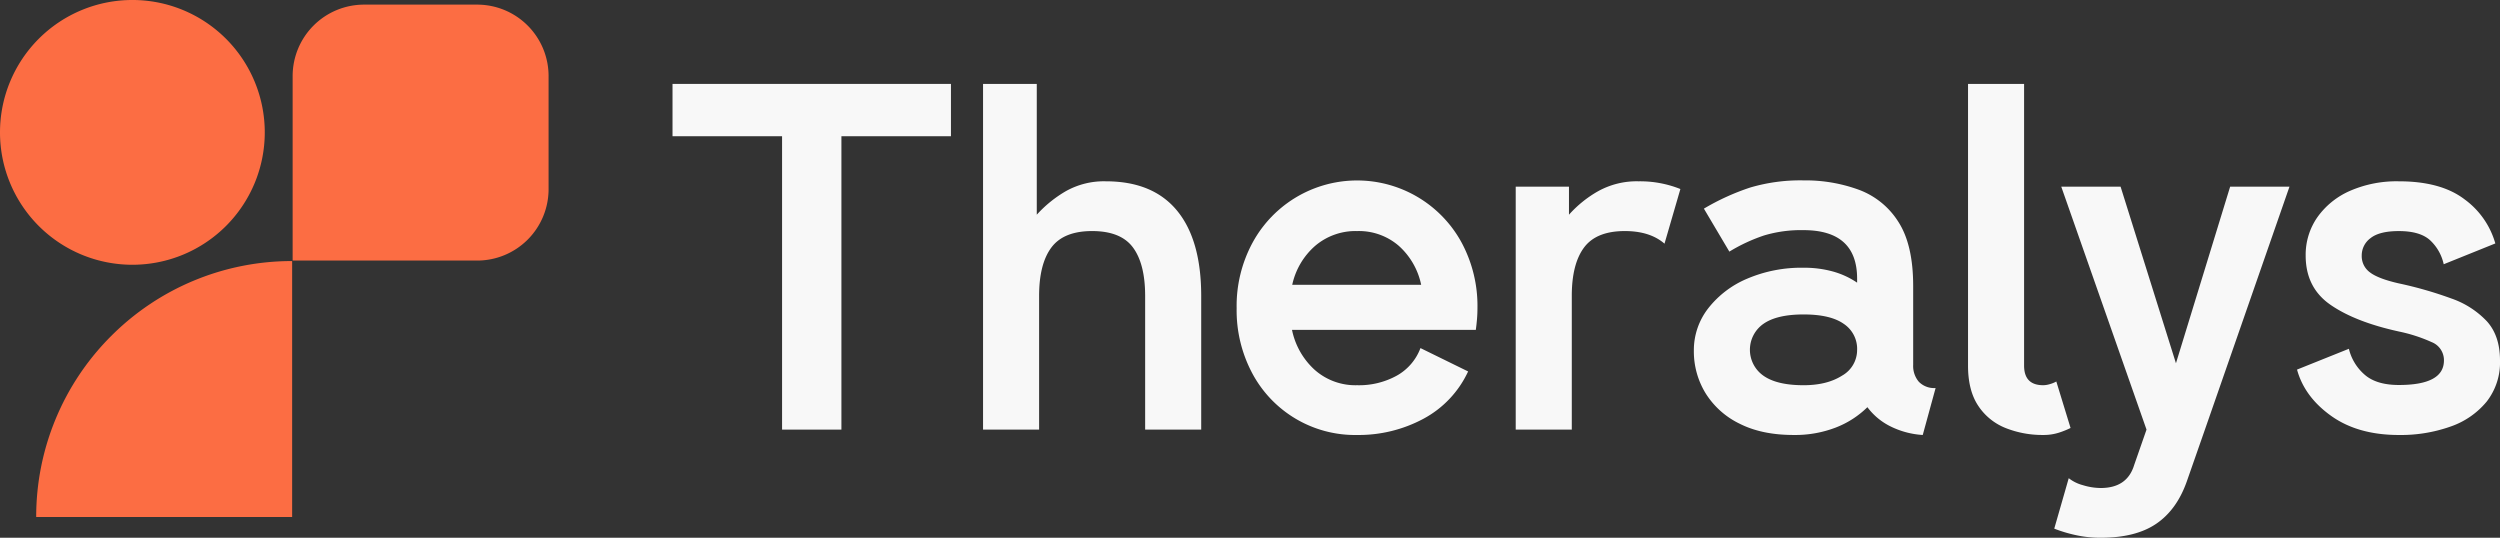 <svg xmlns="http://www.w3.org/2000/svg" width="781.034" height="168" viewBox="0 0 781.034 168"><rect x="0" y="0" width="781.034" height="168" fill="#333333" stroke="none"/><g id="Groupe_30" data-name="Groupe 30" transform="translate(-264 194.999)"><g id="Groupe_7" data-name="Groupe 7" transform="translate(474.106 -168.785)"><path id="Trac&#xE9;_2" data-name="Trac&#xE9; 2" d="M291.3,137.762H272.761V46.109H238.537V29.763H325.52V46.109H291.3Z" transform="translate(-238.537 -29.762)" fill="#f8f8f8"></path><path id="Trac&#xE9;_3" data-name="Trac&#xE9; 3" d="M399.318,137.762V96.022q0-10-3.794-15.142t-12.77-5.145q-8.9,0-12.734,5.145t-3.83,15.142v41.74H348.675v-108h16.784V70.627a37.966,37.966,0,0,1,9.048-7.334,24.258,24.258,0,0,1,12.551-3.1q14.668,0,22.22,9.158t7.553,26.672v41.74Z" transform="translate(-251.664 -29.762)" fill="#f8f8f8"></path><path id="Trac&#xE9;_4" data-name="Trac&#xE9; 4" d="M496.052,116.412l14.887,7.3a32.076,32.076,0,0,1-14.011,14.813,42.808,42.808,0,0,1-20.651,5.036,36.37,36.37,0,0,1-32.729-19.192,41.766,41.766,0,0,1-4.925-20.432A41.511,41.511,0,0,1,443.586,83.5a37.163,37.163,0,0,1,65.345,0,41.771,41.771,0,0,1,4.926,20.432q0,1.752-.146,3.467t-.366,3.32H455.918a23.074,23.074,0,0,0,7.114,12.515,19.183,19.183,0,0,0,13.245,4.78,24.365,24.365,0,0,0,12.441-3.028,16.442,16.442,0,0,0,7.334-8.575M476.277,79.853a19.433,19.433,0,0,0-13.1,4.6,22.455,22.455,0,0,0-7.188,12.186h40.281a22.365,22.365,0,0,0-7.006-12.186,19.019,19.019,0,0,0-12.988-4.6" transform="translate(-262.385 -33.88)" fill="#f8f8f8"></path><path id="Trac&#xE9;_5" data-name="Trac&#xE9; 5" d="M584.09,83.794q-4.526-3.941-12.4-3.941-8.9,0-12.734,5.145t-3.831,15.141V141.88H537.607V65.988h16.638v8.757a35.913,35.913,0,0,1,9.086-7.334,24.855,24.855,0,0,1,12.66-3.1,33.96,33.96,0,0,1,13.062,2.408Z" transform="translate(-274.183 -33.88)" fill="#f8f8f8"></path><path id="Trac&#xE9;_6" data-name="Trac&#xE9; 6" d="M631.949,143.518q-9.925,0-16.894-3.539a25.664,25.664,0,0,1-10.616-9.522,25.005,25.005,0,0,1-3.649-13.282A21.264,21.264,0,0,1,605.241,104a30.322,30.322,0,0,1,12.186-9.3,43.17,43.17,0,0,1,17.659-3.429,33.432,33.432,0,0,1,9.231,1.2,25.489,25.489,0,0,1,7.48,3.467V94.7q0-15.177-16.784-15.178A40.211,40.211,0,0,0,622.681,81.2a53.2,53.2,0,0,0-10.8,5.035l-7.954-13.426a73.251,73.251,0,0,1,14.485-6.6,55.139,55.139,0,0,1,16.674-2.226,48.429,48.429,0,0,1,17.331,2.955A24.736,24.736,0,0,1,664.749,77.04q4.559,7.153,4.56,19.922v24.664a7.62,7.62,0,0,0,1.752,5.254,6.668,6.668,0,0,0,5.254,1.969L672.3,143.518a26.217,26.217,0,0,1-10.471-2.883,20.113,20.113,0,0,1-6.823-5.8,28.9,28.9,0,0,1-9.852,6.348,35.31,35.31,0,0,1-13.208,2.336M651.8,116.883a9.374,9.374,0,0,0-4.159-8.064q-4.158-2.954-12.552-2.955T622.5,108.819a9.881,9.881,0,0,0,0,16.164q4.2,2.993,12.587,2.991,7.3,0,12-2.991a9.184,9.184,0,0,0,4.706-8.1" transform="translate(-281.713 -33.84)" fill="#f8f8f8"></path><path id="Trac&#xE9;_7" data-name="Trac&#xE9; 7" d="M725.618,122.729l4.451,14.521a24.91,24.91,0,0,1-3.5,1.423,15.629,15.629,0,0,1-5.036.766,31.182,31.182,0,0,1-11.712-2.153,18.324,18.324,0,0,1-8.574-6.932q-3.212-4.779-3.21-12.589v-88h17.513v88q0,6.13,5.983,6.13a7.517,7.517,0,0,0,2.152-.364,8.784,8.784,0,0,0,1.935-.8" transform="translate(-293.304 -29.762)" fill="#f8f8f8"></path><path id="Trac&#xE9;_8" data-name="Trac&#xE9; 8" d="M770,158.38q-3.138,8.828-9.56,13.172t-17.294,4.342a35.642,35.642,0,0,1-8.026-.876,43.458,43.458,0,0,1-6.5-1.97l4.525-15.762a12.221,12.221,0,0,0,4.45,2.19,19.3,19.3,0,0,0,5.546.876q8.246,0,10.435-7.151l3.868-11.092L730.811,66.216h18.535l17.295,55.167,16.93-55.167h18.535l-26.416,75.891Z" transform="translate(-296.949 -34.107)" fill="#f8f8f8"></path><path id="Trac&#xE9;_9" data-name="Trac&#xE9; 9" d="M846.544,64.31q13.136,0,20.506,5.619a25.75,25.75,0,0,1,9.632,13.792l-16.127,6.5a14.4,14.4,0,0,0-4.233-7.48q-3.138-2.882-9.778-2.883-6.058,0-8.829,2.19a6.706,6.706,0,0,0-2.774,5.472,6.267,6.267,0,0,0,2.591,5.254q2.588,1.971,9.012,3.43a121.826,121.826,0,0,1,16.382,4.707,27.667,27.667,0,0,1,11.166,7.187q4.049,4.525,4.049,12.186a19.856,19.856,0,0,1-4.159,12.843,25.265,25.265,0,0,1-11.311,7.808,46.516,46.516,0,0,1-16.127,2.627q-12.771,0-21.125-5.947t-10.69-14.485l16.2-6.5a15.473,15.473,0,0,0,4.852,8.027q3.685,3.285,10.764,3.285,14.083,0,14.084-7.663a6.056,6.056,0,0,0-3.831-5.728,48.782,48.782,0,0,0-10.253-3.32q-13.646-2.991-21.381-8.355t-7.734-15.361a20.47,20.47,0,0,1,3.648-11.967,24.441,24.441,0,0,1,10.18-8.246,36.4,36.4,0,0,1,15.287-2.992" transform="translate(-307.213 -33.88)" fill="#f8f8f8"></path></g><path id="Trac&#xE9;_1" data-name="Trac&#xE9; 1" d="M34.725,104.978A79.736,79.736,0,0,1,91.269,81.562v79.96H11.309a79.738,79.738,0,0,1,23.416-56.544M149.066,1.446H113.745a22.319,22.319,0,0,0-22.32,22.319V81.406h57.641a22.319,22.319,0,0,0,22.319-22.32V23.764A22.319,22.319,0,0,0,149.066,1.446M82.716,41.358A41.358,41.358,0,1,0,41.359,82.715,41.357,41.357,0,0,0,82.716,41.358" transform="translate(264 -195)" fill="#fc6d43"></path></g></svg>